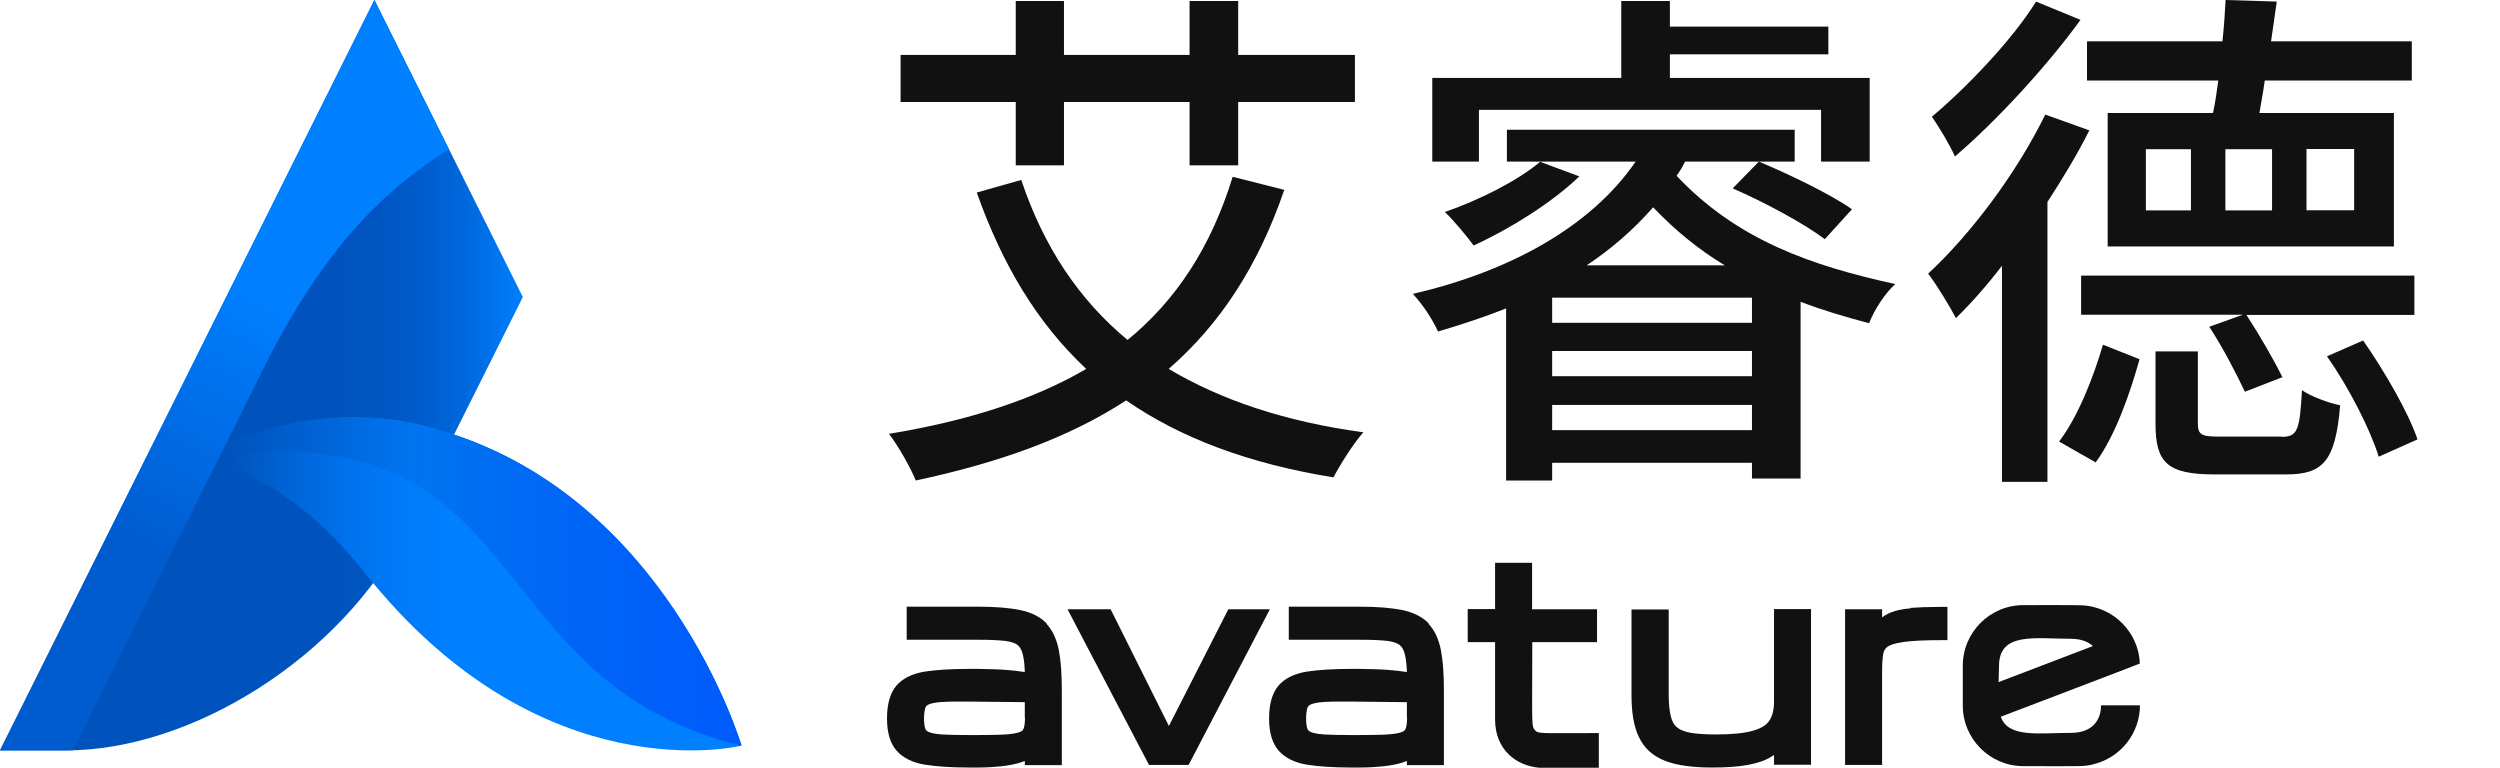 <?xml version="1.0" encoding="UTF-8"?><svg id="uuid-b26e7c7b-95ae-4a23-92e8-b5d29439952c" xmlns="http://www.w3.org/2000/svg" xmlns:xlink="http://www.w3.org/1999/xlink" viewBox="0 0 127 39"><defs><linearGradient id="uuid-c48fd8aa-1517-4657-a832-0cbe88acebb3" x1="0" y1="19.06" x2="28.42" y2="19.06" gradientUnits="userSpaceOnUse"><stop offset="0" stop-color="#0053bc"/><stop offset=".59" stop-color="#0053bc"/><stop offset=".67" stop-color="#0055c0"/><stop offset=".76" stop-color="#005dcc"/><stop offset=".84" stop-color="#006ae0"/><stop offset=".93" stop-color="#007dfc"/><stop offset=".93" stop-color="#007fff"/></linearGradient><linearGradient id="uuid-9888f77d-1330-48ca-a588-a4bad7e20fde" x1="10.08" y1="29.66" x2="37.68" y2="29.66" gradientUnits="userSpaceOnUse"><stop offset=".06" stop-color="#0053bc"/><stop offset=".15" stop-color="#0061d2"/><stop offset=".27" stop-color="#0071eb"/><stop offset=".38" stop-color="#007bf9"/><stop offset=".47" stop-color="#007fff"/></linearGradient><linearGradient id="uuid-ffa7f588-3941-4027-8652-92c3085c6ef0" x1="10.08" y1="29.54" x2="37.68" y2="29.54" gradientUnits="userSpaceOnUse"><stop offset=".06" stop-color="#0053bc"/><stop offset=".39" stop-color="#0075f0"/><stop offset=".71" stop-color="#0064f7"/><stop offset="1" stop-color="#005bfc"/></linearGradient><linearGradient id="uuid-bc62264b-1c94-45f6-b341-6c2d068bb19e" x1="3.04" y1="39.7" x2="21.64" y2="2.23" gradientUnits="userSpaceOnUse"><stop offset=".29" stop-color="#005bce"/><stop offset=".64" stop-color="#007fff"/></linearGradient></defs><path d="M65.24,9.65c-1.33,3.88-3.27,6.83-5.87,9.09,2.63,1.57,5.9,2.68,9.89,3.22-.5.56-1.17,1.62-1.52,2.29-4.28-.69-7.76-1.99-10.53-3.91-2.9,1.89-6.43,3.16-10.69,4.07-.24-.61-.88-1.75-1.36-2.37,3.99-.66,7.34-1.73,10.02-3.3-2.47-2.31-4.25-5.26-5.56-8.96l2.26-.64c1.12,3.35,2.9,6.06,5.4,8.13,2.47-2.02,4.25-4.73,5.34-8.29l2.6.66ZM51.6,5.18h-5.85v-2.39h5.85V.05h2.45v2.74h6.38V.05h2.47v2.74h5.93v2.39h-5.93v3.22h-2.47v-3.22h-6.38v3.22h-2.45v-3.22Z" fill="#111"/><path d="M85.6,8.21c-.11.24-.27.5-.43.72,3.08,3.27,6.86,4.57,11.11,5.5-.53.48-1.06,1.3-1.33,1.99-1.2-.32-2.37-.66-3.48-1.09v8.98h-2.47v-.8h-10.15v.9h-2.34v-8.74c-1.09.43-2.26.82-3.46,1.17-.27-.61-.8-1.41-1.28-1.91,4.92-1.14,9.04-3.4,11.32-6.72h-6.54v-1.62h14.62v1.62h-5.58ZM75.13,8.21h-2.37V3.96h9.6V.05h2.47v1.3h8.05v1.41h-8.05v1.2h10.15v4.25h-2.47v-2.63h-17.38v2.63ZM80.23,8.96c-1.38,1.33-3.54,2.68-5.37,3.51-.29-.4-1.01-1.28-1.46-1.7,1.75-.61,3.67-1.57,4.84-2.55l1.99.74ZM89,15.12h-10.15v1.28h10.15v-1.28ZM78.85,19.11h10.15v-1.28h-10.15v1.28ZM89,21.85v-1.28h-10.15v1.28h10.15ZM87.62,13.48c-1.28-.77-2.5-1.75-3.64-2.95-.98,1.12-2.1,2.1-3.38,2.95h7.02ZM92.7,12.15c-1.01-.77-3.08-1.89-4.68-2.58l1.33-1.36c1.54.64,3.67,1.67,4.73,2.42l-1.38,1.52Z" fill="#111"/><path d="M106.14,6.62c-.61,1.22-1.36,2.45-2.13,3.64v14.22h-2.31v-10.98c-.77,1.01-1.57,1.91-2.34,2.66-.27-.53-.98-1.7-1.41-2.26,2.18-2.02,4.49-5.1,5.95-8.08l2.23.8ZM105.69,1.01c-1.7,2.34-4.23,5.1-6.38,6.94-.24-.56-.82-1.52-1.17-2.02,1.83-1.54,4.15-3.99,5.29-5.85l2.26.93ZM104.6,22.43c.96-1.25,1.75-3.27,2.23-4.92l1.86.74c-.48,1.7-1.2,3.83-2.23,5.24l-1.86-1.06ZM122.65,16h-8.53c.66,1.01,1.44,2.37,1.83,3.16l-1.91.74c-.4-.85-1.14-2.29-1.81-3.3l1.7-.61h-8.21v-1.99h16.93v1.99ZM112.42,5.74c.11-.5.19-1.06.27-1.65h-6.67v-1.99h6.88c.08-.74.13-1.49.16-2.1l2.6.08-.29,2.02h7.15v1.99h-7.47c-.08.61-.19,1.14-.27,1.65h6.83v6.78h-14.54v-6.78h5.34ZM111.3,7.58h-2.29v3.11h2.29v-3.11ZM115.9,22.19c.8,0,.93-.29,1.04-2.37.45.32,1.33.64,1.94.77-.24,2.82-.85,3.51-2.74,3.51h-3.64c-2.42,0-3-.61-3-2.58v-3.67h2.15v3.64c0,.61.19.69,1.12.69h3.14ZM115.42,7.58h-2.37v3.11h2.37v-3.11ZM117.17,10.68h2.42v-3.11h-2.42v3.11ZM120.05,17.3c1.09,1.57,2.29,3.64,2.76,5.02l-1.97.88c-.43-1.38-1.51-3.51-2.63-5.1l1.83-.8Z" fill="#111"/><polygon points="62.4 30.95 59.38 36.88 56.42 30.95 54.23 30.95 58.37 38.86 60.38 38.86 64.51 30.95 62.4 30.95" fill="#111"/><path d="M90.12,35.65c0,.4-.08.73-.24.96-.15.23-.43.4-.83.51-.44.13-1.08.19-1.88.19-.54,0-.99-.03-1.32-.09-.3-.06-.52-.15-.67-.28-.14-.12-.24-.3-.3-.54-.07-.28-.11-.65-.11-1.09v-4.35h-1.89v4.35c0,.9.12,1.61.38,2.14.27.57.72.97,1.35,1.21.58.22,1.37.33,2.35.33.74,0,1.35-.04,1.82-.13.49-.09.88-.22,1.19-.41.05-.03.1-.06.15-.1v.5h1.88v-7.91h-1.88v4.69Z" fill="#111"/><path d="M97.07,30.9c-.41.04-.73.1-.98.2h0c-.18.07-.34.16-.48.26v-.41h-1.88v7.91h1.88v-4.76c0-.36.02-.66.06-.89.03-.16.1-.27.22-.36.1-.07.33-.17.82-.24.44-.06,1.07-.09,1.88-.09h.34v-1.69h-.34c-.62,0-1.13.02-1.52.05Z" fill="#111"/><path d="M72.58,31.67h0c-.32-.33-.77-.56-1.35-.68-.54-.11-1.25-.17-2.11-.17h-3.65v1.68h3.65c.57,0,1.03.02,1.37.06.29.04.5.11.63.22.12.1.21.28.26.52.05.22.08.5.09.84-.3-.05-.62-.08-.96-.11-.39-.03-.86-.04-1.39-.05-.16,0-.32,0-.49,0-.92,0-1.68.05-2.26.14-.64.11-1.12.35-1.43.72-.31.37-.47.92-.47,1.66s.17,1.28.5,1.65c.33.36.81.6,1.45.7.58.09,1.32.14,2.2.14.17,0,.33,0,.49,0,.45,0,.83-.03,1.14-.06.45-.05.8-.12,1.08-.22.05-.02.09-.04.14-.05v.21h1.88v-3.81c0-.82-.05-1.5-.15-2.02-.11-.57-.32-1.02-.63-1.35ZM71.48,36.45c0,.32-.04.49-.08.58-.02.05-.06.12-.22.17-.12.04-.37.1-.86.12-.32.01-.73.02-1.22.02-.15,0-.31,0-.48,0-.55,0-1.01-.01-1.34-.03-.38-.02-.58-.08-.68-.12-.12-.05-.16-.11-.18-.16-.03-.08-.07-.24-.07-.53s.04-.46.07-.55c.02-.05.06-.12.18-.17.1-.04.3-.1.68-.12.24-.02.55-.02.92-.02.13,0,.27,0,.42,0l2.85.03v.78Z" fill="#111"/><path d="M53.17,31.67c-.32-.33-.77-.56-1.35-.68-.54-.11-1.25-.17-2.11-.17h-3.65v1.68h3.65c.57,0,1.03.02,1.37.06.29.04.5.11.63.22.12.1.21.28.26.52.05.22.08.5.09.84-.3-.05-.62-.08-.96-.11-.39-.03-.86-.04-1.39-.05-.16,0-.32,0-.49,0-.92,0-1.68.05-2.26.14-.64.11-1.12.35-1.43.72-.31.37-.47.92-.47,1.66s.17,1.28.5,1.65c.33.36.81.6,1.45.7.58.09,1.32.14,2.2.14.17,0,.33,0,.49,0,.45,0,.83-.03,1.14-.06.45-.05.8-.12,1.08-.22.05-.02.09-.04.14-.05v.21h1.88v-3.81c0-.82-.05-1.5-.15-2.02-.11-.57-.32-1.02-.63-1.35ZM52.07,36.45c0,.32-.04.49-.08.58-.02.05-.06.12-.22.17-.12.04-.37.1-.86.12-.32.01-.73.02-1.22.02-.15,0-.31,0-.48,0-.55,0-1.01-.01-1.34-.03-.38-.02-.58-.08-.68-.12-.12-.05-.16-.11-.18-.16-.03-.08-.07-.24-.07-.53s.04-.46.07-.55c.02-.05.06-.12.18-.17.1-.04.3-.1.68-.12.24-.02.55-.02.92-.02.13,0,.27,0,.42,0l2.85.03v.78Z" fill="#111"/><path d="M106.73,35.85c0,.06.06,1.38-1.54,1.38s-3.17.27-3.55-.82l5.24-2,1.51-.58.31-.12c0-.22-.04-.44-.09-.65-.09-.34-.23-.66-.43-.95-.42-.62-1.06-1.09-1.85-1.28-.48-.11-.54-.09-3.54-.09-1.7,0-3.08,1.38-3.08,3.08v2.02c0,1.7,1.38,3.08,3.08,3.08,3,0,3.06.03,3.54-.09,1.41-.34,2.38-1.59,2.38-3h-1.97ZM101.55,33.83c0-1.74,1.85-1.38,3.63-1.38.56,0,.91.16,1.14.37l-4.79,1.83c0-.27.02-.54.02-.81Z" fill="#111"/><path d="M77.99,37.1c-.21-.2-.15-.3-.15-4.36v-.12h3.29v-1.67h-3.3v-2.36h-1.88v2.35h-1.39v1.68h1.39v.12s0,3.81,0,3.81c0,1.55,1.09,2.35,2.23,2.45h3.04v-1.76c-2.99,0-3.04.05-3.24-.14Z" fill="#111"/><path d="M19.02,0L0,38.12h3.36c6.38,0,13.98-4.73,17.26-11.15l5.94-11.88L19.02,0Z" fill="url(#uuid-c48fd8aa-1517-4657-a832-0cbe88acebb3)"/><path d="M22.06,21.77c-1.42-.41-2.79-.57-4.07-.57-4.5,0-7.86,1.98-7.91,2.01,2.7.65,5.64,2.35,8.48,5.92,8.95,11.27,19.11,8.75,19.11,8.75,0,0-3.79-12.86-15.61-16.11Z" fill="url(#uuid-9888f77d-1330-48ca-a588-a4bad7e20fde)"/><path d="M22.06,21.77c-6.42-1.87-11.98,1.43-11.99,1.44.04,0,.07.02.11.03,17.29-2.57,13.69,11.32,27.49,14.64,0,0-3.79-12.86-15.61-16.11Z" fill="url(#uuid-ffa7f588-3941-4027-8652-92c3085c6ef0)"/><path d="M22.81,7.59l-3.79-7.59L0,38.12h3.71s9.98-20.01,9.98-20.01c3.1-5.98,6.22-8.72,9.11-10.52Z" fill="url(#uuid-bc62264b-1c94-45f6-b341-6c2d068bb19e)"/></svg>